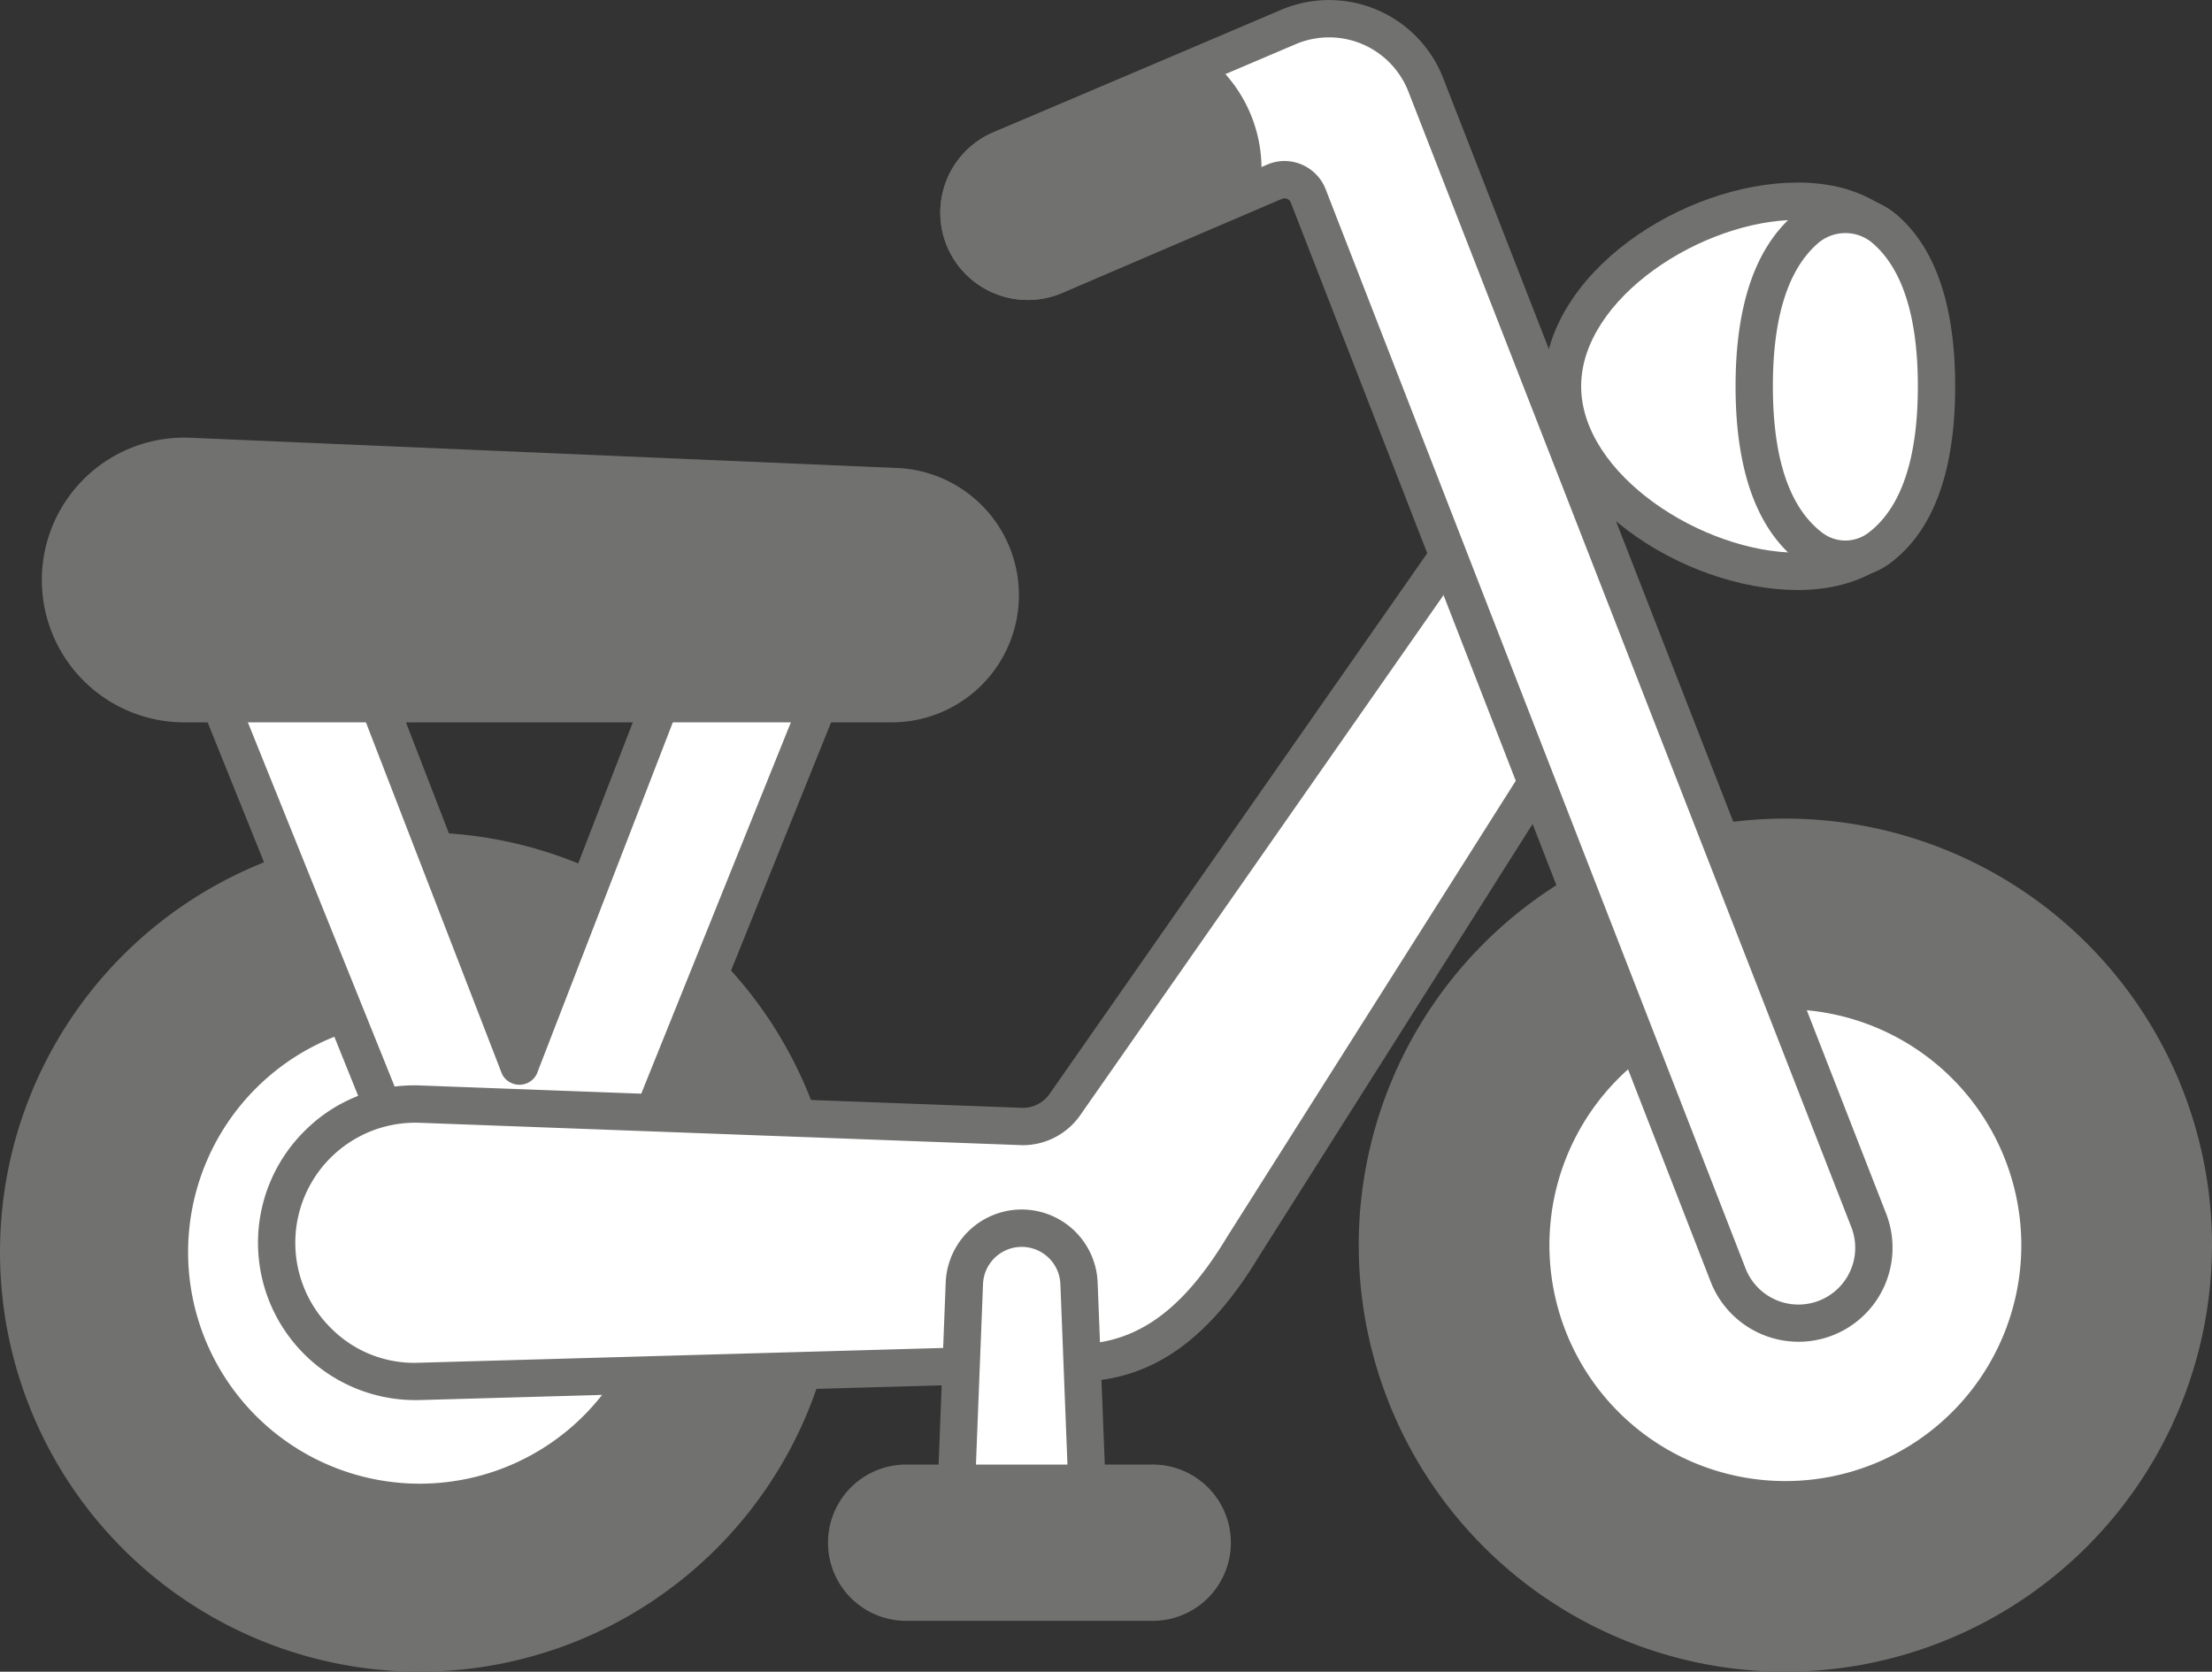 <svg xmlns="http://www.w3.org/2000/svg" viewBox="0 0 88.914 67.208"><rect x="0" y="0" width="88.914" height="67.208" fill="#333333" stroke="none"/><defs><style>.cls-1{fill:#717270;}.cls-2{fill:#fff;}</style></defs><g id="Livello_2" data-name="Livello 2"><g id="MediumExtra"><g id="iconCiaoMediumExtraOff"><circle class="cls-1" cx="16.872" cy="50.336" r="16.122"/><path class="cls-1" d="M16.872,67.208A16.872,16.872,0,1,1,33.744,50.336,16.891,16.891,0,0,1,16.872,67.208Zm0-32.244A15.372,15.372,0,1,0,32.244,50.336,15.389,15.389,0,0,0,16.872,34.964Z"/><circle class="cls-2" cx="16.872" cy="50.336" r="10.061"/><path class="cls-1" d="M16.872,61.148A10.811,10.811,0,1,1,27.683,50.336,10.823,10.823,0,0,1,16.872,61.148Zm0-20.122a9.311,9.311,0,1,0,9.311,9.311A9.321,9.321,0,0,0,16.872,41.026Z"/><polygon class="cls-2" points="27.222 26.506 20.877 42.905 14.533 26.506 8.951 28.534 17.648 50.119 18.086 50.119 23.668 50.119 24.106 50.119 32.803 28.534 27.222 26.506"/><path class="cls-1" d="M24.106,50.868H17.648a.75.75,0,0,1-.696-.47l-8.697-21.584a.75.75,0,0,1,.439-.985l5.582-2.029a.75.75,0,0,1,.956.435L20.877,40.826,26.522,26.235a.749.749,0,0,1,.956-.435l5.581,2.029a.75.75,0,0,1,.439.985l-8.696,21.584A.749.749,0,0,1,24.106,50.868Zm-5.952-1.5h5.446l8.217-20.395-4.161-1.512L21.577,43.176a.781.781,0,0,1-1.399,0L14.098,27.462,9.937,28.974Z"/><path class="cls-2" d="M61.43,17.739,42.819,44.388a2.077,2.077,0,0,1-1.713.902l-24.202-.9a5.576,5.576,0,0,0-5.784,5.572v0a5.576,5.576,0,0,0,5.734,5.574l26.405-.745c2.993,0,5.04-1.912,6.705-4.671L65.095,26.207Z"/><path class="cls-1" d="M16.69,56.288a6.326,6.326,0,0,1-4.383-10.881,6.199,6.199,0,0,1,4.625-1.767l24.202.9a1.319,1.319,0,0,0,1.066-.577L60.815,17.309a.751.751,0,0,1,1.304.132l3.664,8.469a.749.749,0,0,1-.055.699L50.598,50.522c-2.064,3.42-4.398,5.02-7.339,5.02L16.875,56.286C16.813,56.287,16.752,56.288,16.69,56.288Zm.001-11.152A4.826,4.826,0,0,0,13.333,53.423a4.701,4.701,0,0,0,3.5,1.363l26.405-.745c2.416,0,4.286-1.329,6.083-4.309L64.249,26.142l-2.973-6.872L43.433,44.817A2.823,2.823,0,0,1,41.106,46.04l-24.23-.901C16.815,45.137,16.753,45.136,16.692,45.136Z"/><circle class="cls-1" cx="71.765" cy="50.059" r="16.399"/><path class="cls-1" d="M71.765,67.208A17.149,17.149,0,1,1,88.914,50.059,17.168,17.168,0,0,1,71.765,67.208Zm0-32.798A15.649,15.649,0,1,0,87.414,50.059,15.666,15.666,0,0,0,71.765,34.41Z"/><circle class="cls-2" cx="71.765" cy="50.059" r="10.234"/><path class="cls-1" d="M71.765,61.043A10.984,10.984,0,1,1,82.749,50.059,10.996,10.996,0,0,1,71.765,61.043Zm0-20.468A9.484,9.484,0,1,0,81.249,50.059,9.494,9.494,0,0,0,71.765,40.575Z"/><path class="cls-2" d="M38.768,9.632a2.762,2.762,0,0,1,1.475-3.631L51.846,1.062a4.172,4.172,0,0,1,5.453,2.318l17.805,45.652a3.032,3.032,0,0,1-1.694,3.947l0,0a3.032,3.032,0,0,1-3.935-1.689L52.583,7.868a1.022,1.022,0,0,0-1.356-.56l-8.849,3.789a2.762,2.762,0,0,1-3.611-1.464Z"/><path class="cls-1" d="M72.296,53.942a3.792,3.792,0,0,1-3.518-2.374L51.884,8.14a.263.263,0,0,0-.146-.145.268.268,0,0,0-.212.001l-8.852,3.79a3.522,3.522,0,0,1-4.596-1.86h0a3.512,3.512,0,0,1,1.876-4.617L51.552.372a4.922,4.922,0,0,1,6.443,2.73L75.803,48.759a3.781,3.781,0,0,1-3.507,5.184ZM51.632,6.473a1.78,1.78,0,0,1,1.648,1.119L70.174,51.018a2.282,2.282,0,0,0,4.233-1.707L56.6,3.652a3.423,3.423,0,0,0-4.471-1.896L40.537,6.692a2.013,2.013,0,0,0-1.08,2.647h0a2.019,2.019,0,0,0,2.63,1.067l8.845-3.787A1.759,1.759,0,0,1,51.632,6.473Z"/><path class="cls-1" d="M40.243,6.001l7.033-2.967c1.954-.853,3.605,4.389,2.118,5.03l-7.016,3.032a2.762,2.762,0,1,1-2.135-5.095Z"/><path class="cls-1" d="M41.316,12.06a3.511,3.511,0,0,1-1.363-6.75l7.032-2.966a1.866,1.866,0,0,1,1.914.268,5.718,5.718,0,0,1,1.795,4.567,1.784,1.784,0,0,1-1.003,1.575l-7.016,3.032A3.502,3.502,0,0,1,41.316,12.06ZM47.7,3.696a.302.302,0,0,0-.124.026l-7.042,2.97-.002.001a2.012,2.012,0,0,0-1.075,2.645,2.019,2.019,0,0,0,2.63,1.067l7.009-3.029c.23-.202.205-1.726-.587-2.979C48.398,4.22,48.038,3.696,47.7,3.696Zm-7.457,2.305h0Z"/><path class="cls-2" d="M77.687,15.529c0-4.109-1.309-7.441-5.418-7.441s-9.463,3.331-9.463,7.441,5.354,7.441,9.463,7.441S77.687,19.638,77.687,15.529Z"/><path class="cls-1" d="M72.269,23.72c-4.626,0-10.213-3.654-10.213-8.191s5.587-8.19,10.213-8.19c2.813,0,6.168,1.421,6.168,8.19C78.437,22.299,75.082,23.72,72.269,23.72Zm0-14.881c-3.841,0-8.713,3.15-8.713,6.69s4.872,6.691,8.713,6.691c1.154,0,4.668,0,4.668-6.691C76.937,8.838,73.423,8.838,72.269,8.838Z"/><path class="cls-2" d="M77.839,15.529c0-2.68-.561-5.023-2.09-6.331a2.432,2.432,0,0,0-3.146,0c-1.529,1.308-2.09,3.651-2.09,6.331,0,2.81.617,5.25,2.319,6.514a2.287,2.287,0,0,0,2.688,0C77.222,20.779,77.839,18.339,77.839,15.529Z"/><path class="cls-1" d="M74.176,23.233a3.002,3.002,0,0,1-1.791-.587c-1.74-1.292-2.622-3.687-2.622-7.116,0-3.244.791-5.565,2.353-6.901a3.194,3.194,0,0,1,4.121,0c1.562,1.334,2.353,3.656,2.353,6.901,0,3.43-.882,5.825-2.621,7.116A3.003,3.003,0,0,1,74.176,23.233Zm0-13.862a1.67,1.67,0,0,0-1.086.397c-1.212,1.038-1.827,2.976-1.827,5.761,0,2.929.679,4.918,2.017,5.912a1.534,1.534,0,0,0,1.794,0c1.338-.993,2.016-2.982,2.016-5.912,0-2.786-.615-4.724-1.827-5.761A1.668,1.668,0,0,0,74.176,9.371Z"/><path class="cls-1" d="M7.399,28.29H35.825a4.365,4.365,0,0,0,4.365-4.365v0a4.365,4.365,0,0,0-4.179-4.361L7.612,18.348a4.973,4.973,0,0,0-5.186,4.969v0A4.973,4.973,0,0,0,7.399,28.29Z"/><path class="cls-1" d="M35.825,29.04H7.399A5.723,5.723,0,1,1,7.644,17.599l28.399,1.215a5.115,5.115,0,0,1-.219,10.226ZM7.393,19.093A4.224,4.224,0,0,0,3.176,23.317a4.228,4.228,0,0,0,4.223,4.223H35.825a3.615,3.615,0,0,0,.155-7.227L7.58,19.098C7.518,19.095,7.455,19.093,7.393,19.093Z"/><path class="cls-2" d="M38.333,62.617h5.471l-.431-11.03a2.306,2.306,0,0,0-2.304-2.216h0a2.306,2.306,0,0,0-2.304,2.216Z"/><path class="cls-1" d="M43.804,63.367H38.333a.751.751,0,0,1-.75-.779l.431-11.03a3.056,3.056,0,0,1,6.107,0L44.553,62.588a.751.751,0,0,1-.75.779Zm-4.691-1.5h3.911l-.401-10.251a1.556,1.556,0,0,0-3.109,0Z"/><rect class="cls-1" x="33.977" y="59.629" width="14.692" height="4.783" rx="2.392" transform="translate(82.645 124.042) rotate(-180)"/><path class="cls-1" d="M46.277,65.162H36.369a3.142,3.142,0,0,1,0-6.283h9.909a3.142,3.142,0,1,1,0,6.283ZM36.369,60.379a1.642,1.642,0,0,0,0,3.283h9.909a1.642,1.642,0,1,0,0-3.283Z"/></g></g></g></svg>